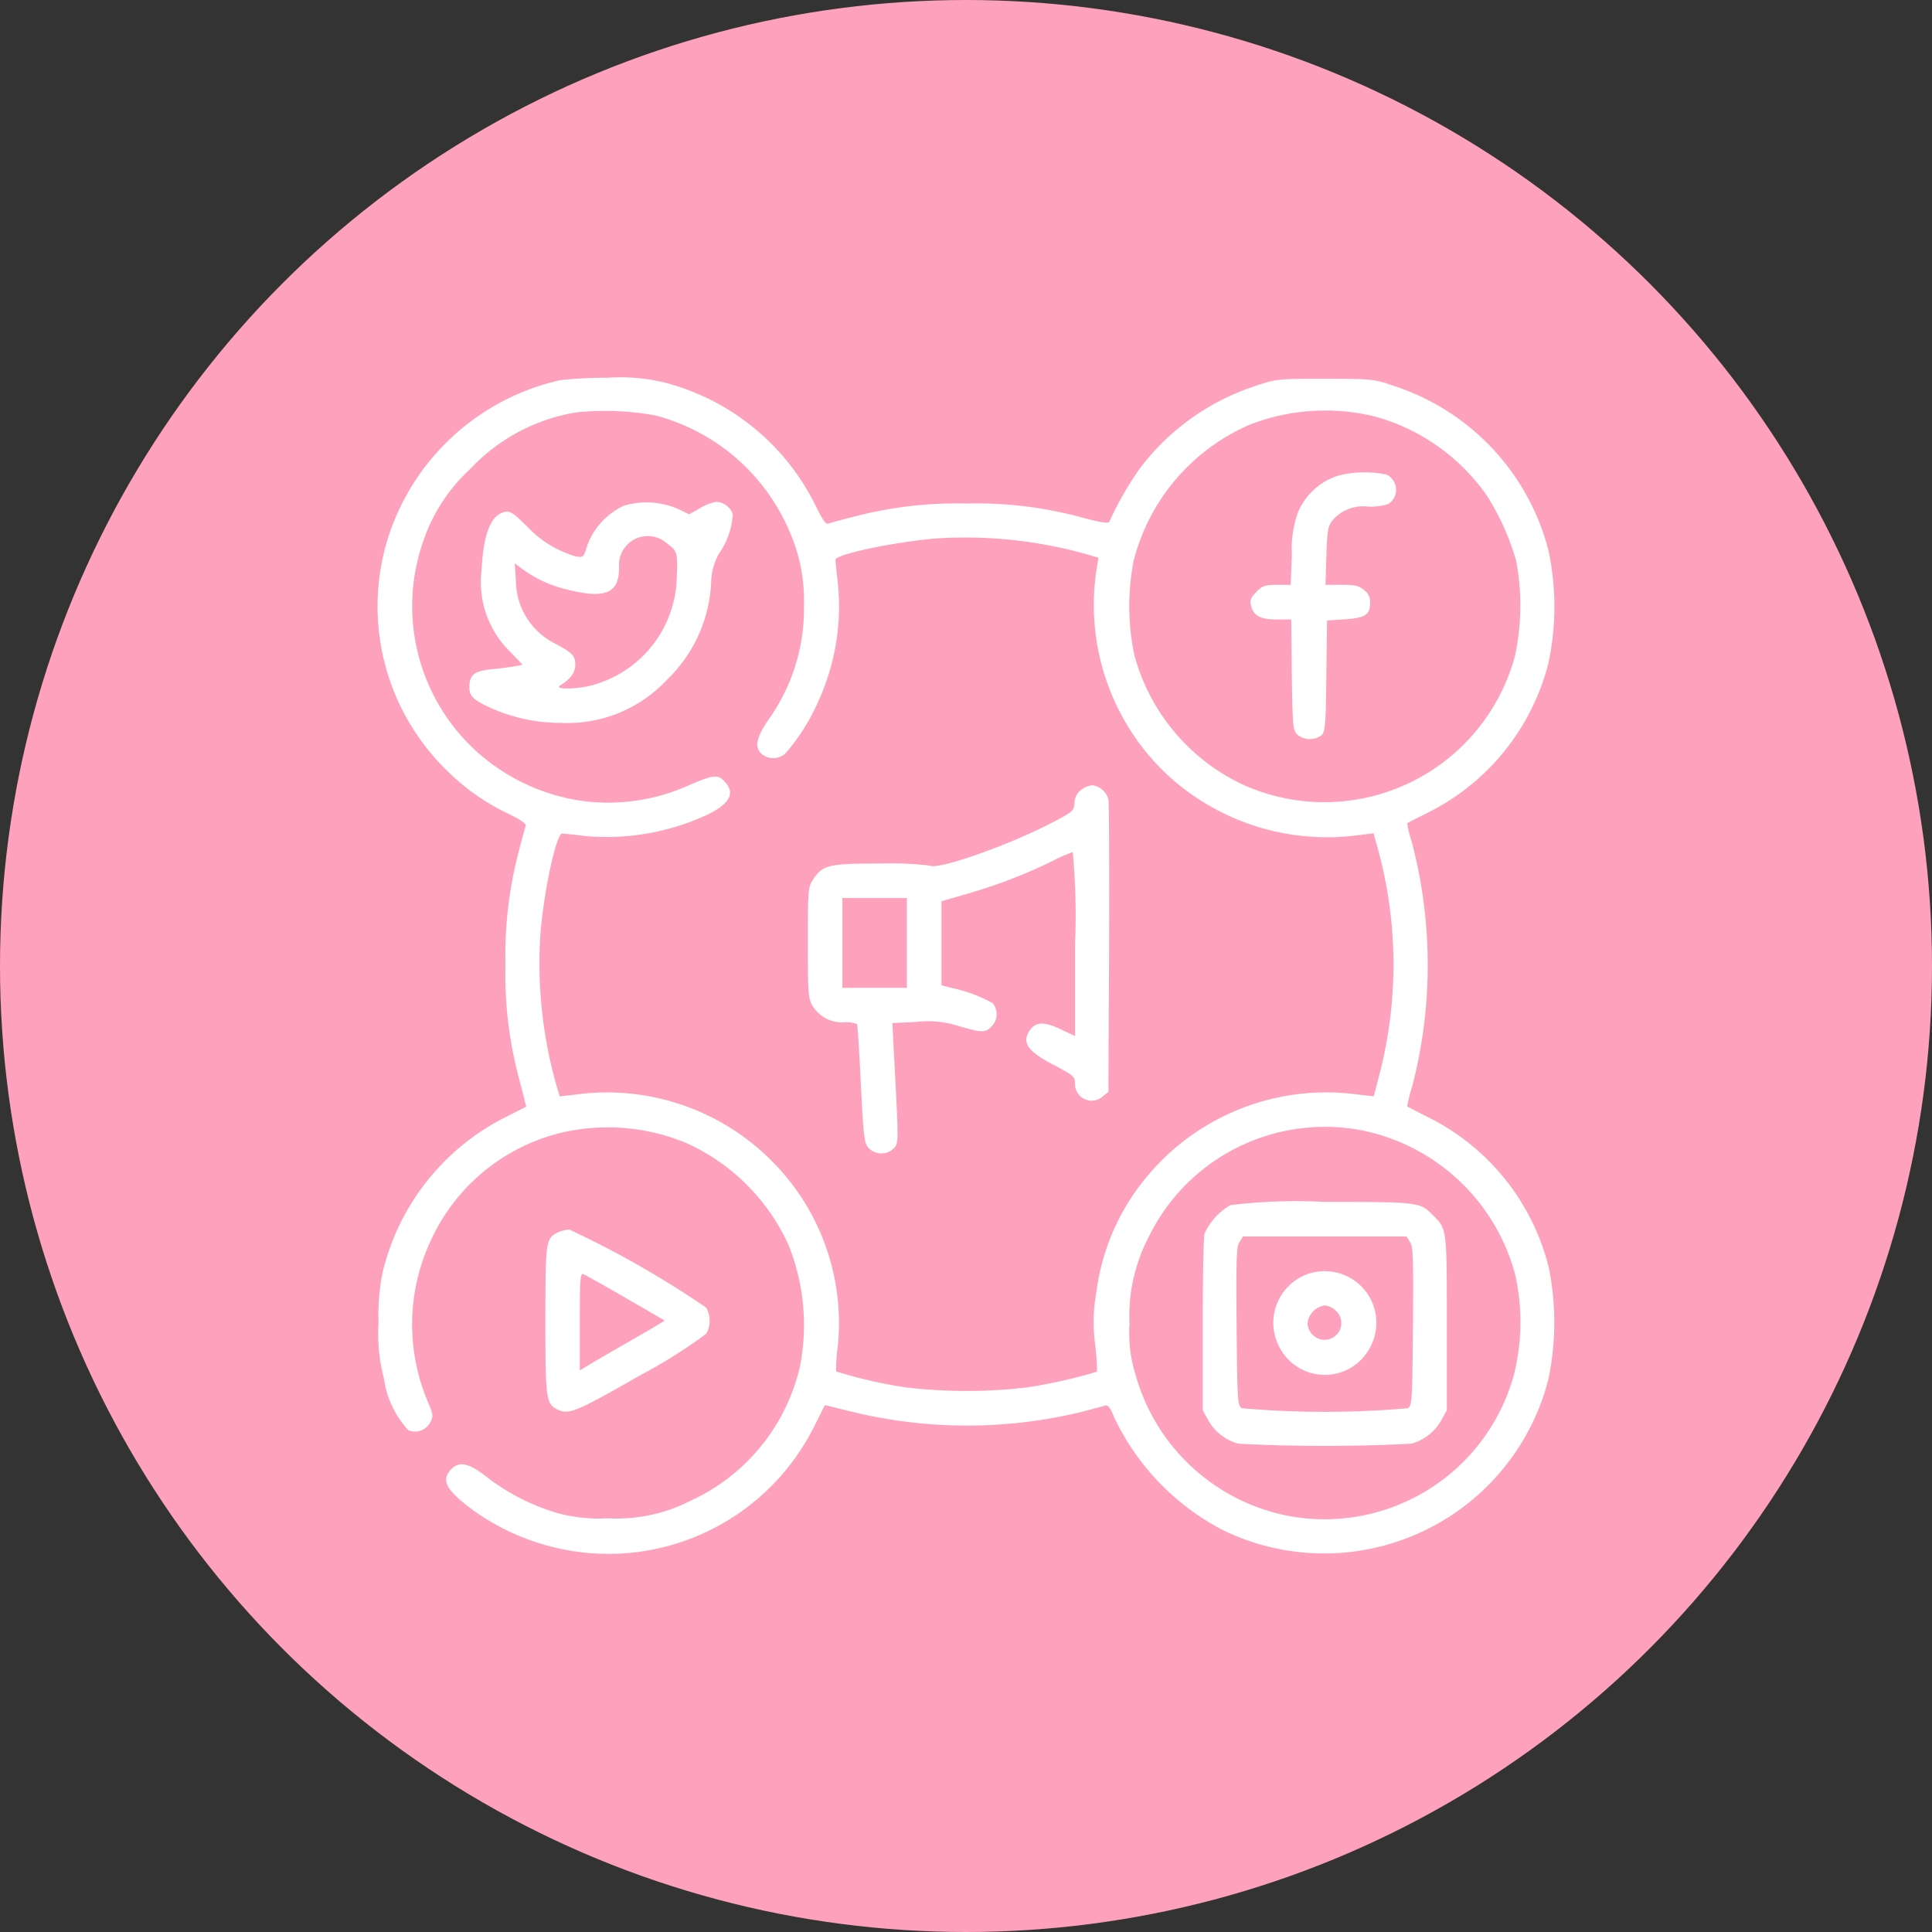 <svg xmlns="http://www.w3.org/2000/svg" width="83" height="83" viewBox="0 0 83 83"><rect x="0" y="0" width="83" height="83" fill="#333333" stroke="none"/><defs><style>.cls-1 { fill: #fea1bc; } .cls-2 { fill: #fff; }</style></defs><g id="Group_23876" data-name="Group 23876" transform="translate(-85 -2442)"><circle id="Ellipse_40" data-name="Ellipse 40" class="cls-1" cx="41.5" cy="41.5" r="41.5" transform="translate(85 2442)"/><g id="social-media-_1_" transform="translate(100.082 2970.145)"><path id="Path_35821" data-name="Path 35821" class="cls-2" d="M8.991-511.814a10.08 10.08.0 00-7.4 6.766 9.844 9.844.0 002.562 10.04 9.457 9.457.0 002.641 1.84c.574.287.752.415.7.534-.03.079-.158.554-.287 1.058a17.506 17.506.0 00-.574 4.877 17.254 17.254.0 00.613 5c.158.594.277 1.1.277 1.1s-.4.2-.861.435a10.084 10.084.0 00-5.312 6.707 9.142 9.142.0 00-.168 2.147 7.351 7.351.0 00.228 2.374A4.123 4.123.0 002.462-466.7a.744.744.0 00.94-.336c.129-.247.129-.317-.04-.742a8.5 8.5.0 01.03-7 8.321 8.321.0 015.658-4.709 8.8 8.8.0 015.371.455 8.8 8.8.0 014.372 4.372 9.22 9.22.0 01.495 5.2 8.413 8.413.0 01-4.728 5.8 6.956 6.956.0 01-3.541.742 6.739 6.739.0 01-2.127-.218 9.2 9.2.0 01-3.057-1.553c-.781-.613-1.187-.7-1.543-.326-.435.475-.218.88.94 1.741a9.978 9.978.0 006.37 1.87 9.888 9.888.0 008.319-5.51c.237-.465.425-.851.435-.861s.5.119 1.108.267a20.921 20.921.0 009.8.049c.524-.138 1.029-.267 1.118-.3.138-.04.228.069.406.514a10.553 10.553.0 004.689 4.847 9.944 9.944.0 0013.958-6.479 11.911 11.911.0 00.03-4.768 9.855 9.855.0 00-5.144-6.479c-.514-.257-.94-.485-.95-.485a6.73 6.73.0 01.218-.87 20.714 20.714.0 00-.049-10.6 3.676 3.676.0 01-.168-.7c.01-.01.4-.208.851-.435a9.894 9.894.0 005.213-6.43 11.578 11.578.0 000-4.877 10.082 10.082.0 00-6.687-7.063c-.811-.277-.9-.287-2.918-.287s-2.1.01-2.918.287a10.181 10.181.0 00-5.025 3.561 13.867 13.867.0 00-1.316 2.3c-.03.079-.366.02-1.128-.178a17.253 17.253.0 00-5-.613 17.506 17.506.0 00-4.877.574c-.5.129-.979.257-1.058.287-.109.049-.247-.148-.544-.752a10.037 10.037.0 00-6.519-5.312 8.074 8.074.0 00-2.424-.2A17.916 17.916.0 008.991-511.814zm4.105 1.523a8.645 8.645.0 015.727 4.946 7.329 7.329.0 01.633 3.215 8.175 8.175.0 01-1.513 4.887c-.544.791-.623 1.2-.3 1.494a.79.79.0 001-.01 8.642 8.642.0 001.385-2.156 9.823 9.823.0 00.89-5.124c-.059-.534-.109-1.009-.109-1.058.0-.228 2.414-.742 4.244-.91a19.242 19.242.0 016.509.663l.544.158-.059.386a10 10 0 002.958 8.883 10.116 10.116.0 008.27 2.651l.653-.079.218.791a18.776 18.776.0 01-.01 9.734l-.2.772-.712-.079a10.019 10.019.0 00-9.348 3.927 9.6 9.6.0 00-1.86 4.6 6.924 6.924.0 00-.049 2.216 10.158 10.158.0 01.079 1.167 21.991 21.991.0 01-2.987.673 22.13 22.13.0 01-5.243.0 20.007 20.007.0 01-2.977-.683 7.451 7.451.0 01.069-1.068 9.846 9.846.0 00-2.859-8 9.982 9.982.0 00-8.388-2.829l-.7.079-.158-.544A19.191 19.191.0 018.14-488.1c.168-1.909.683-4.234.93-4.234.069.0.524.049 1.009.109a10.31 10.31.0 005.292-.95c.92-.465 1.138-.91.673-1.4-.287-.307-.475-.287-1.513.158a8.472 8.472.0 01-4.451.7 8.589 8.589.0 01-4.7-2.156 8.424 8.424.0 01-2.315-8.913 7.5 7.5.0 012.067-3.225 8.02 8.02.0 014.521-2.414A11.866 11.866.0 0113.1-510.291zm30.893.04a8.686 8.686.0 014.807 3.4 10.764 10.764.0 011.256 2.79 10.373 10.373.0 01-.04 4.056 8.483 8.483.0 01-11.653 5.589A8.629 8.629.0 0133.651-5e2a10.187 10.187.0 01-.03-4.056 8.715 8.715.0 015.015-5.856A8.99 8.99.0 0143.988-510.251zm-.3 30.724a8.582 8.582.0 016.321 6.133 9.291 9.291.0 01-.059 4.333 8.434 8.434.0 01-9.664 6.044 8.5 8.5.0 01-6.578-6.044 5.981 5.981.0 01-.267-2.206 7.324 7.324.0 01.811-3.709A8.42 8.42.0 0143.692-479.527z" transform="translate(0)"/><path id="Path_35822" data-name="Path 35822" class="cls-2" d="M47.647-457.842a3.054 3.054.0 00-1.573 1.682c-.168.544-.178.554-.495.5a4.562 4.562.0 01-2.087-1.276c-.623-.613-.742-.683-.989-.633-.584.139-.9.95-.979 2.493a4.192 4.192.0 001.227 3.512l.534.554-.317.069c-.178.03-.623.089-1 .129-.762.069-.969.237-.969.781.0.376.188.554.94.89a7.358 7.358.0 003.007.633 5.838 5.838.0 004.511-1.82 6.226 6.226.0 001.929-4.184 2.621 2.621.0 01.336-1.266 3.3 3.3.0 00.594-1.692.778.778.0 00-.7-.534 1.982 1.982.0 00-.7.267l-.475.267-.495-.237A3.4 3.4.0 0047.647-457.842zm1.84 1.622c.445.317.465.406.425 1.434a4.923 4.923.0 01-3.561 4.639c-.663.2-1.751.218-1.454.03.445-.267.653-.554.653-.89.0-.386-.129-.514-.87-.91A3.039 3.039.0 0143-454.577l-.049-.781.336.247a5.25 5.25.0 001.939.88c1.622.406 2.206.158 2.206-.96A1.236 1.236.0 0149.487-456.219z" transform="translate(-35.917 -48.581)"/><path id="Path_35823" data-name="Path 35823" class="cls-2" d="M199.742-334.8a.736.736.0 00-.287.564c-.03.356-.049.376-1.128.93-1.909.969-4.778 1.959-5.094 1.761a14.253 14.253.0 00-2.117-.089c-2.226.0-2.473.059-2.888.683-.218.326-.228.406-.228 2.72.0 2.206.02 2.4.2 2.71a1.491 1.491.0 001.355.712 1.312 1.312.0 01.554.069c.03.049.1 1.187.168 2.552.1 2.077.138 2.513.287 2.72a.759.759.0 001.108.089c.237-.237.237-.148.02-4.2l-.059-1.2 1.029-.049a4.23 4.23.0 011.82.178c.989.287 1.147.3 1.415.01a.746.746.0 00.04-1 6.571 6.571.0 00-1.771-.653l-.425-.109v-3.611l.96-.277a22.831 22.831.0 003.709-1.4 7.2 7.2.0 01.969-.435 29.15 29.15.0 01.1 3.947v3.957l-.633-.3c-.7-.326-1.049-.316-1.3.04-.376.534-.119.91 1.039 1.513.841.445.89.485.89.791a.717.717.0 001.2.544l.237-.188.03-6.173c.01-3.383.0-6.262-.03-6.39a.83.83.0 00-.683-.613A.955.955.0 00199.742-334.8zm-7.488 6.578v1.929h-2.77v-3.858h2.77z" transform="translate(-168.376 -159.414)"/><path id="Path_35824" data-name="Path 35824" class="cls-2" d="M384.05-470.753a2.788 2.788.0 00-1.781 1.583 4.652 4.652.0 00-.267 1.81l-.049 1.316h-.584c-.524.0-.623.03-.89.3-.237.247-.287.356-.237.574.109.455.406.613 1.1.613h.633L382-462.2c.03 2.156.049 2.384.218 2.572a.838.838.0 001.078.03c.138-.158.168-.514.188-2.552l.03-2.364.762-.049c.871-.059 1.078-.188 1.088-.692a.619.619.0 00-.257-.564c-.228-.188-.376-.227-.969-.227h-.692l.04-1.237c.03-1.039.069-1.276.237-1.5a1.727 1.727.0 011.553-.623 2.671 2.671.0 00.87-.109.731.731.0 00-.069-1.266A4.691 4.691.0 00384.05-470.753z" transform="translate(-341.585 -36.975)"/><path id="Path_35825" data-name="Path 35825" class="cls-2" d="M360.687-153.862a2.733 2.733.0 00-1.108 1.217c-.049.158-.079 1.919-.079 3.937v3.66l.247.445a2.112 2.112.0 001.276.989 71.771 71.771.0 007.439.0 2.112 2.112.0 001.276-.989l.247-.445v-3.759c0-4.115.01-4.016-.613-4.639-.534-.544-.594-.554-4.649-.554A23.172 23.172.0 00360.687-153.862zm7.716 1.583c.139.2.148.683.129 3.62-.03 3.215-.04 3.383-.218 3.522a41 41 0 01-7.142.0c-.178-.138-.188-.307-.218-3.522-.02-2.938-.01-3.423.129-3.62l.148-.237h7.023z" transform="translate(-322.911 -322.51)"/><path id="Path_35826" data-name="Path 35826" class="cls-2" d="M391.622-123.78a2.224 2.224.0 00-1.167 3.126 2.193 2.193.0 003.9.0 2.218 2.218.0 00-2.733-3.126zM392.9-122.2a.717.717.0 11-1.009 1.019.72.72.0 01-.228-.495.862.862.0 01.742-.772A.815.815.0 01392.9-122.2z" transform="translate(-350.571 -349.614)"/><path id="Path_35827" data-name="Path 35827" class="cls-2" d="M74.5-141.862c-.485.267-.495.386-.5 3.749.0 3.343.03 3.581.485 3.828.5.267.811.138 3.571-1.444a22.127 22.127.0 002.849-1.79 1.121 1.121.0 000-1.128A41.376 41.376.0 0075.029-142 1.52 1.52.0 0074.5-141.862zm2.928 2.79c.92.524 1.672.969 1.692.979s-.7.435-1.583.94-1.711.989-1.83 1.068l-.228.138v-2.1c0-1.81.02-2.087.148-2.038C75.711-140.051 76.522-139.6 77.433-139.072z" transform="translate(-65.652 -333.323)"/></g></g></svg>